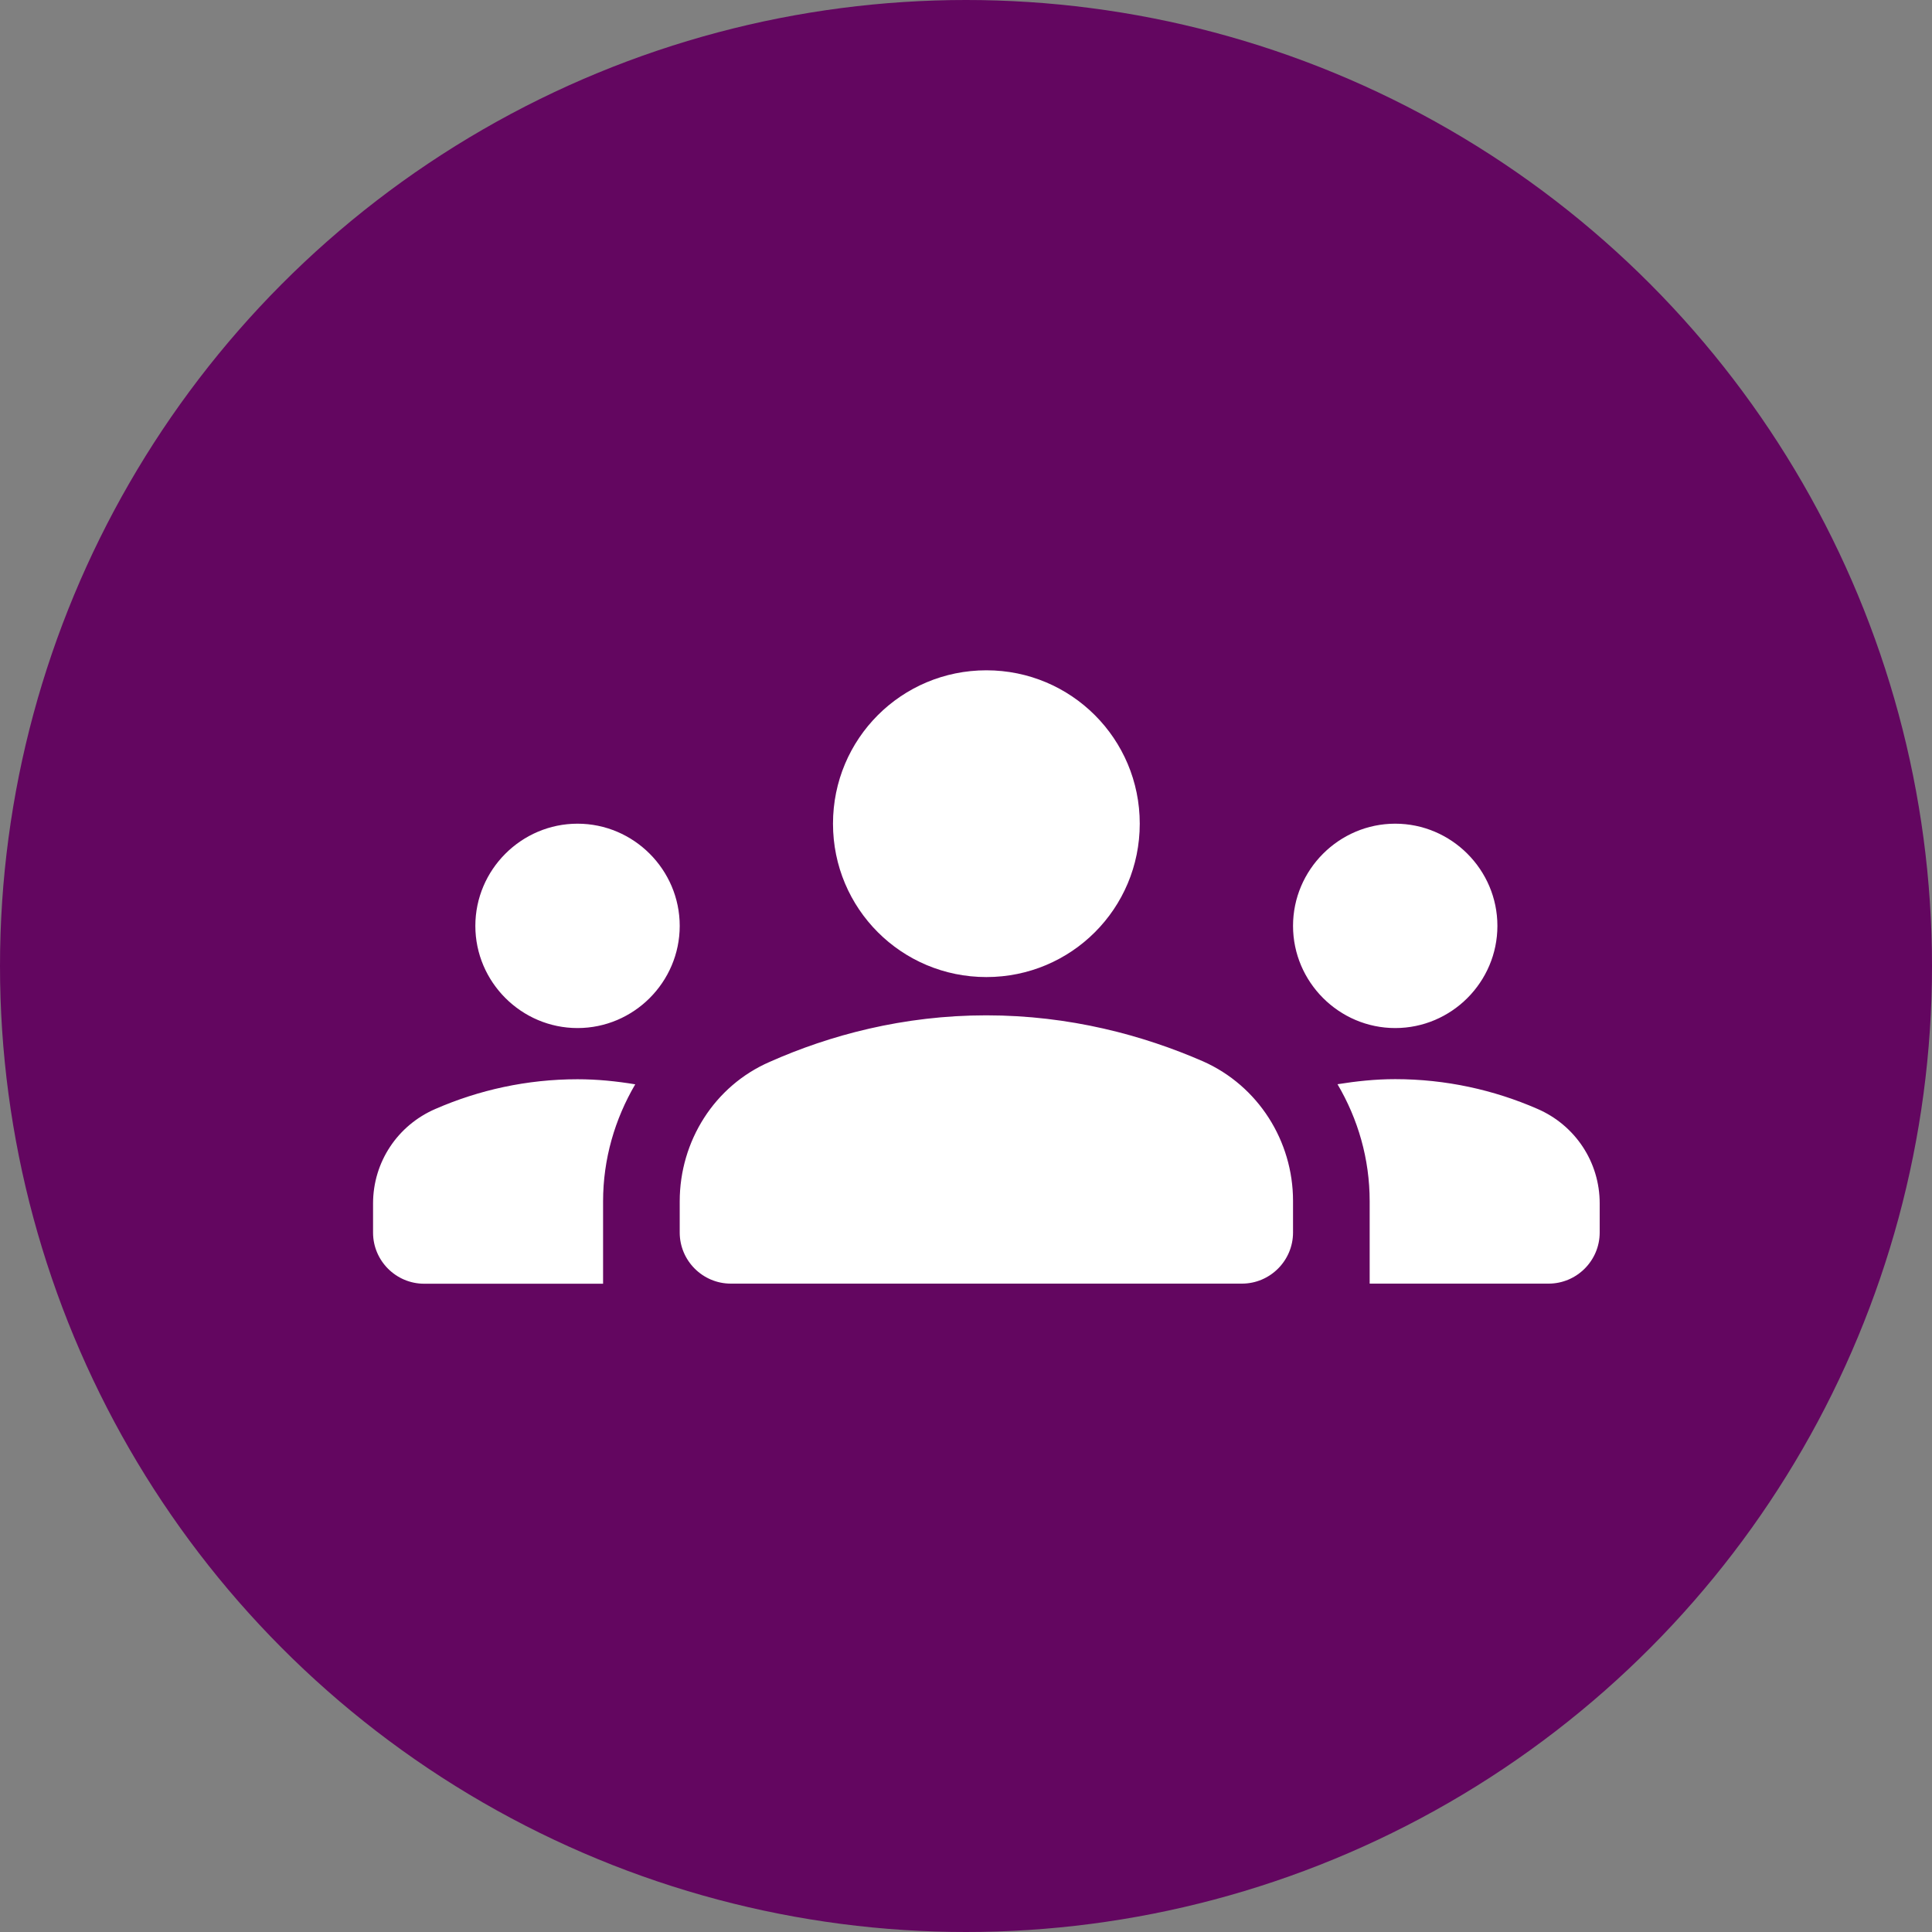 <?xml version="1.0" encoding="UTF-8"?>
<svg id="Laag_2" data-name="Laag 2" xmlns="http://www.w3.org/2000/svg" viewBox="0 0 186.8 186.8">
  <rect x="0" y="0" width="186.8" height="186.8" fill="#808080" stroke="none"/>
  <defs>
    <style>
      .cls-1 {
        fill: none;
      }

      .cls-2 {
        fill: #630660;
      }

      .cls-3 {
        fill: #fff;
      }
    </style>
  </defs>
  <g id="Ontwerp">
    <g>
      <circle class="cls-2" cx="93.4" cy="93.4" r="93.4"/>
      <g>
        <rect class="cls-1" x="36.07" y="35.16" width="118.6" height="118.6"/>
        <path class="cls-3" d="M95.37,98.17c8.06,0,15.17,1.93,20.95,4.45,5.34,2.37,8.7,7.71,8.7,13.49v3.06c0,2.72-2.22,4.94-4.94,4.94h-49.42c-2.72,0-4.94-2.22-4.94-4.94v-3.01c0-5.83,3.36-11.17,8.7-13.49,5.78-2.57,12.9-4.5,20.95-4.5ZM55.84,99.4c5.44,0,9.88-4.45,9.88-9.88s-4.45-9.88-9.88-9.88-9.88,4.45-9.88,9.88,4.45,9.88,9.88,9.88ZM61.42,104.84c-1.83-.3-3.66-.49-5.58-.49-4.89,0-9.54,1.04-13.74,2.87-3.66,1.58-6.03,5.14-6.03,9.14v2.82c0,2.72,2.22,4.94,4.94,4.94h17.3v-7.96c0-4.1,1.14-7.96,3.11-11.32ZM134.9,99.4c5.44,0,9.88-4.45,9.88-9.88s-4.45-9.88-9.88-9.88-9.88,4.45-9.88,9.88,4.45,9.88,9.88,9.88ZM154.67,116.35c0-4-2.37-7.56-6.03-9.14-4.2-1.83-8.85-2.87-13.74-2.87-1.93,0-3.76.2-5.58.49,1.98,3.36,3.11,7.21,3.11,11.32v7.96h17.3c2.72,0,4.94-2.22,4.94-4.94v-2.82ZM95.37,64.81c8.2,0,14.83,6.62,14.83,14.83s-6.62,14.83-14.83,14.83-14.83-6.62-14.83-14.83,6.62-14.83,14.83-14.83Z"/>
      </g>
    </g>
  </g>
</svg>